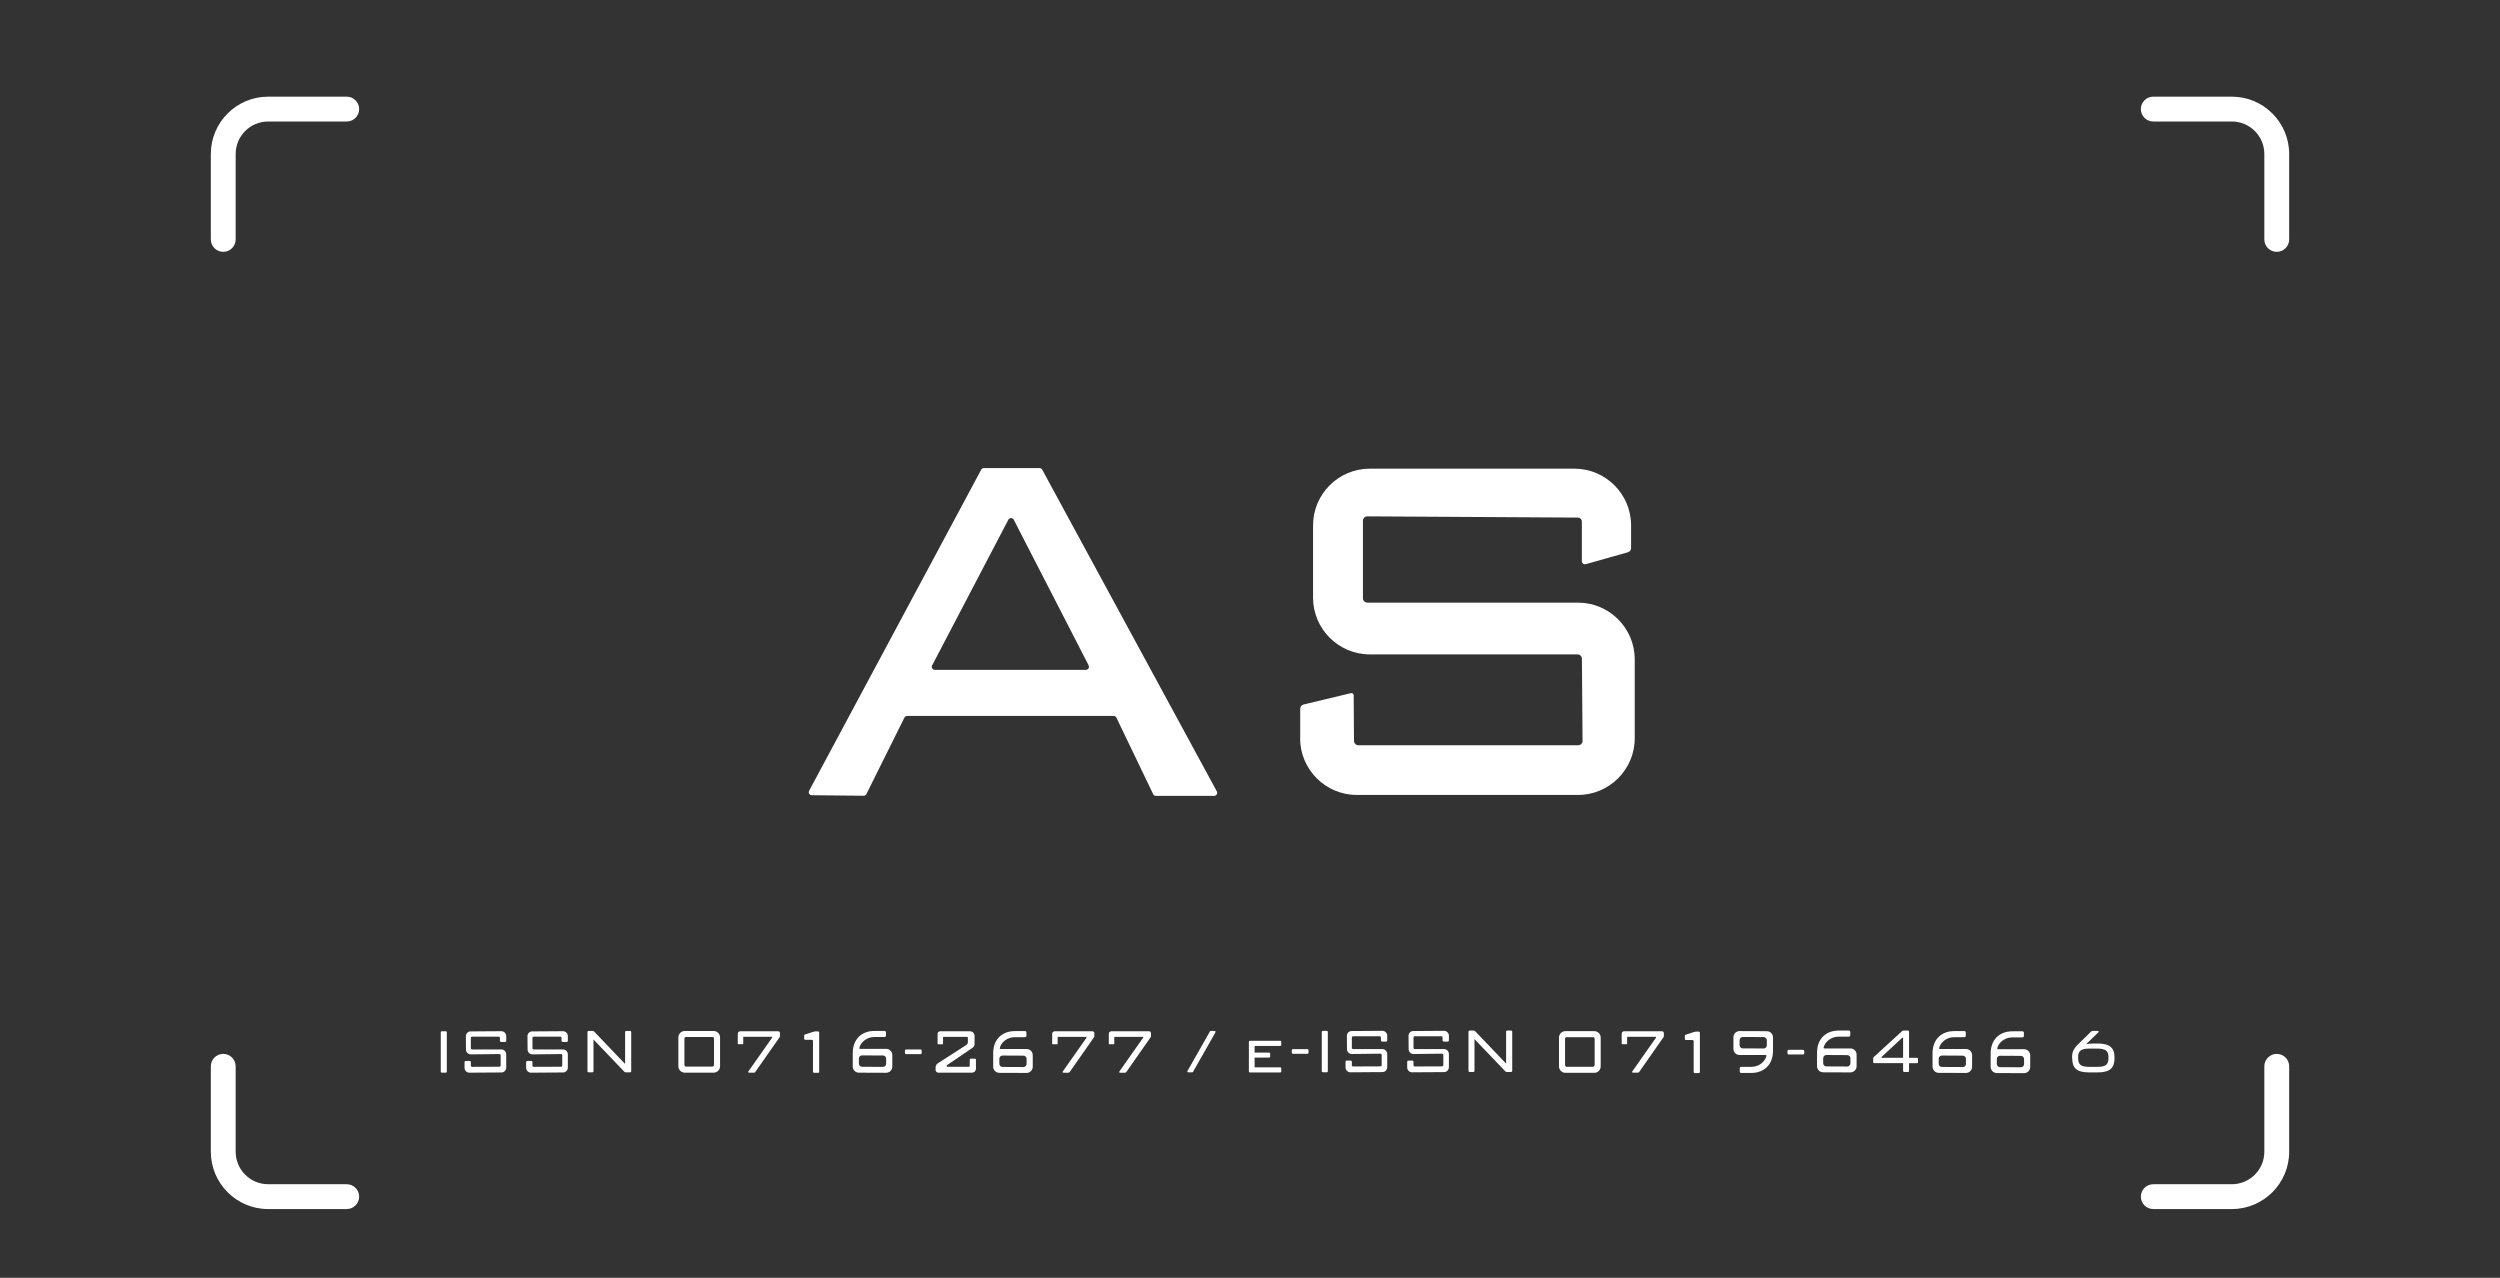 <?xml version="1.0" encoding="UTF-8"?>
<svg id="Capa_1" data-name="Capa 1" xmlns="http://www.w3.org/2000/svg" viewBox="0 0 467.08 238.74">
  <rect x="0" y="0" width="467.08" height="238.74" fill="#333333" stroke="none"/>
  <defs>
    <style>
      .cls-1 {
        fill: #fff;
        stroke-width: 0px;
      }
    </style>
  </defs>
  <path class="cls-1" d="m242.92,137.92v-5.5c0-.38.26-.71.63-.8l8.86-2.12c.25-.06.5.13.5.39l.06,8.53c0,.45.37.82.82.82h41.06c.46,0,.83-.37.82-.83l-.12-15.33c0-.45-.37-.82-.82-.82h-38.8c-5.86,0-10.61-4.75-10.61-10.61v-13.48c0-5.86,4.75-10.61,10.61-10.61h38.2c5.86,0,10.61,4.75,10.61,10.61v4.22c0,.37-.24.69-.6.79l-7.86,2.22c-.37.1-.74-.17-.74-.56v-7.37c0-.43-.34-.77-.77-.77l-39.3-.23c-.46,0-.83.37-.83.82v14.48c0,.45.37.82.82.82h39.35c5.86,0,10.61,4.75,10.61,10.61v14.71c0,5.86-4.75,10.61-10.61,10.61h-41.3c-5.86,0-10.61-4.75-10.61-10.61Z"/>
  <path class="cls-1" d="m168.98,134.06l-7.11,14.3c-.1.19-.3.32-.51.31l-9.7-.1c-.43,0-.69-.46-.49-.83l32.15-59.99c.1-.18.29-.3.5-.3h10.4c.21,0,.4.11.5.3l32.62,60.1c.21.38-.07.84-.5.84h-10.88c-.22,0-.42-.12-.51-.32l-6.87-14.29c-.09-.2-.29-.32-.51-.32h-38.58c-.22,0-.41.12-.51.31Zm34.42-9.74l-14-27.22c-.21-.41-.79-.41-1.01,0l-14.24,27.22c-.2.38.08.83.5.83h28.23c.42,0,.7-.45.5-.83Z"/>
  <path class="cls-1" d="m402.3,18.06h14.68c5.91,0,10.71,4.8,10.71,10.71v15.96c0,1.28-1.04,2.32-2.32,2.32s-2.32-1.04-2.32-2.32v-15.96c0-3.35-2.72-6.07-6.07-6.07h-14.68c-1.28,0-2.32-1.04-2.32-2.32,0-1.28,1.04-2.32,2.32-2.32Z"/>
  <path class="cls-1" d="m64.78,18.06h-14.68c-5.91,0-10.71,4.8-10.71,10.71v15.96c0,1.28,1.04,2.32,2.32,2.32s2.32-1.04,2.32-2.32v-15.96c0-3.35,2.72-6.07,6.07-6.07h14.68c1.28,0,2.32-1.04,2.32-2.32s-1.04-2.32-2.32-2.32Z"/>
  <path class="cls-1" d="m402.3,225.89h14.68c5.91,0,10.71-4.8,10.71-10.71v-15.96c0-1.28-1.04-2.32-2.32-2.32s-2.32,1.04-2.32,2.32v15.96c0,3.35-2.72,6.07-6.07,6.07h-14.68c-1.28,0-2.32,1.04-2.32,2.32,0,1.28,1.04,2.32,2.32,2.32Z"/>
  <path class="cls-1" d="m64.78,225.89h-14.68c-5.91,0-10.71-4.8-10.71-10.71v-15.96c0-1.28,1.04-2.32,2.32-2.32s2.32,1.04,2.32,2.32v15.96c0,3.35,2.72,6.07,6.07,6.07h14.68c1.28,0,2.32,1.04,2.32,2.32s-1.04,2.32-2.32,2.32Z"/>
  <path class="cls-1" d="m82.35,200.19v-7.3c0-.14.08-.22.23-.22h.67c.15,0,.23.08.23.22v7.3c0,.14-.08.22-.23.22h-.67c-.15,0-.23-.08-.23-.22Z"/>
  <path class="cls-1" d="m109.76,200.13v-7.3c0-.14.09-.22.25-.22h.68c.13,0,.24.04.32.13l5.78,6.04v-5.95c0-.14.09-.22.25-.22h.64c.17,0,.25.08.25.22v7.3c0,.14-.09.22-.25.22h-.73c-.13,0-.24-.04-.32-.13l-5.75-6.01v5.92c0,.14-.09.22-.25.22h-.61c-.17,0-.25-.08-.25-.22Z"/>
  <path class="cls-1" d="m139.84,200.15l4.42-6.29c.04-.06,0-.15-.08-.15h-5.23c-.05,0-.09.04-.09.09v1.2c0,.05-.04.09-.09.09h-.84c-.05,0-.09-.04-.09-.09v-1.86c0-.26.21-.47.47-.47h7.06c.19,0,.35.16.35.35v.53c0,.1-.02.19-.09.27l-4.52,6.46c-.07.1-.16.13-.28.13h-.85c-.19,0-.26-.12-.14-.26Z"/>
  <path class="cls-1" d="m151.89,200.2v-5.7c0-.13-.1-.23-.23-.23h-1.19c-.13,0-.23-.1-.23-.23v-.55c0-.1.07-.19.16-.22l1.62-.52c.11-.03.22-.05.33-.05h.47c.15,0,.23.08.23.22v7.3c0,.14-.08.22-.23.22h-.69c-.15,0-.23-.08-.23-.22Z"/>
  <path class="cls-1" d="m169.07,196.72v-.43c0-.14.08-.22.23-.22h2.67c.15,0,.23.08.23.22v.43c0,.14-.08.22-.23.22h-2.67c-.15,0-.23-.08-.23-.22Z"/>
  <path class="cls-1" d="m221.85,200.11l4.15-7.31c.03-.12.13-.19.27-.19h.63c.16,0,.24.1.2.24l-4.15,7.31c-.03.12-.13.19-.27.19h-.63c-.16,0-.24-.1-.2-.24Z"/>
  <path class="cls-1" d="m233.33,200.19v-5.54c0-.13.08-.2.22-.2h5.61c.14,0,.22.07.22.2v.56c0,.13-.08.2-.22.2h-4.76v1.25h2.69c.14,0,.22.07.22.2v.53c0,.13-.08.2-.22.2h-2.69v1.82h4.76c.14,0,.22.07.22.2v.56c0,.13-.08.2-.22.2h-5.61c-.14,0-.22-.07-.22-.2Z"/>
  <path class="cls-1" d="m241.35,196.66v-.43c0-.14.08-.22.23-.22h2.67c.15,0,.23.08.23.22v.43c0,.14-.08.22-.23.22h-2.67c-.15,0-.23-.08-.23-.22Z"/>
  <path class="cls-1" d="m333.96,196.79v-.43c0-.14.08-.22.23-.22h2.67c.15,0,.23.08.23.22v.43c0,.14-.08.22-.23.22h-2.67c-.15,0-.23-.08-.23-.22Z"/>
  <path class="cls-1" d="m355.56,200.06v-1.43h-5.36c-.15,0-.23-.08-.23-.22v-.67c0-.11.05-.2.13-.27l5.27-4.83c.08-.08.17-.1.29-.1h.78c.15,0,.23.08.23.22v4.87h1.44c.15,0,.23.08.23.22v.57c0,.14-.08.22-.23.22h-1.44v1.43c0,.14-.08.22-.23.22h-.64c-.15,0-.23-.08-.23-.22Zm0-2.52v-3.61c0-.07-.09-.11-.14-.06l-3.89,3.61c-.06.05-.02.15.06.15h3.89s.08-.04.08-.08Z"/>
  <path class="cls-1" d="m387.13,197.62v-.1c0-.92.21-1.52,1.22-2.51l2.35-2.29c.08-.09.17-.11.29-.11h.92c.2,0,.27.14.13.27l-2.32,2.23c.33-.1.76-.15,1.62-.15h.53c2.43,0,3.19.92,3.19,2.57v.1c0,1.87-.77,2.73-3.19,2.73h-1.53c-2.44,0-3.19-.86-3.19-2.73Zm4.66,1.7c1.58,0,2.14-.33,2.14-1.71v-.09c0-1.19-.53-1.61-2.14-1.61h-1.39c-1.6,0-2.14.42-2.14,1.61v.09c0,1.38.56,1.71,2.14,1.71h1.39Z"/>
  <path class="cls-1" d="m105.14,194.68h.72c.13,0,.23-.1.23-.23v-.89c-.01-.5-.42-.9-.92-.9l-5.74.04c-.49,0-.88.4-.88.89l.02,2.5c0,.5.42.91.92.9l5.33-.06c.13,0,.23.1.23.23v1.91c-.01.13-.11.23-.24.23l-5.1.02c-.13,0-.23-.1-.23-.23v-.64c0-.13-.1-.23-.23-.23h-.72c-.13,0-.23.1-.23.23v1.05c0,.5.41.91.91.91l5.98-.04c.5,0,.9-.41.9-.91v-2.48c0-.5-.41-.91-.91-.91h-5.47c-.13,0-.23-.1-.23-.23v-1.93c0-.13.1-.23.23-.23h4.97c.13,0,.23.1.23.23v.53c0,.13.1.23.23.23Z"/>
  <path class="cls-1" d="m93.63,194.68h.72c.13,0,.23-.1.23-.23v-.89c-.01-.5-.42-.9-.92-.9l-5.74.04c-.49,0-.88.4-.88.89l.02,2.5c0,.5.42.91.92.9l5.33-.06c.13,0,.23.1.23.23v1.91c-.01.13-.11.23-.24.23l-5.1.02c-.13,0-.23-.1-.23-.23v-.64c0-.13-.1-.23-.23-.23h-.72c-.13,0-.23.1-.23.23v1.05c0,.5.41.91.91.91l5.98-.04c.5,0,.9-.41.9-.91v-2.48c0-.5-.41-.91-.91-.91h-5.47c-.13,0-.23-.1-.23-.23v-1.93c0-.13.1-.23.23-.23h4.97c.13,0,.23.1.23.23v.53c0,.13.1.23.23.23Z"/>
  <path class="cls-1" d="m126.74,193.82v5.39c0,.66.54,1.2,1.2,1.2h5.39c.66,0,1.2-.54,1.2-1.2v-5.39c0-.66-.54-1.2-1.2-1.2h-5.39c-.66,0-1.2.54-1.2,1.2Zm6.39,5.46h-4.99c-.15,0-.27-.21-.27-.36v-4.9c0-.15.12-.27.27-.27h4.99c.15,0,.27.12.27.27v4.9c0,.15-.12.36-.27.36Z"/>
  <path class="cls-1" d="m165.56,195.96h-4.88c-.08,0-.15-.07-.13-.15.21-1.07,1.39-2.06,2.78-2.06h1.93c.15,0,.27-.12.27-.27v-.6c0-.15-.12-.27-.27-.27h-1.86c-2.52,0-4.08,1.64-4.08,4.14v2.51c0,.63.51,1.15,1.15,1.15l5.09.02c.63,0,1.15-.51,1.15-1.15v-2.17c0-.64-.51-1.15-1.15-1.15Zm0,2.78c0,.32-.27.59-.59.59l-3.91-.02c-.32,0-.59-.26-.59-.59v-.95c0-.32.26-.59.59-.59l3.91.02c.32,0,.59.26.59.59v.95Z"/>
  <path class="cls-1" d="m175.17,198.69l5.36-3.45c.19-.12.3-.33.3-.55v-.8c0-.09-.07-.17-.17-.17h-4.38c-.05,0-.09.04-.09.09v1.2c0,.05-.04.09-.09.09h-.84c-.05,0-.09-.04-.09-.09v-1.86c0-.26.21-.47.47-.47h5.6c.46,0,.84.38.84.84v1.57c0,.26-.13.5-.34.64l-4.81,3.28c-.13.09-.07.3.09.3h3.99c.09,0,.17-.07.17-.17v-1.17c0-.09.07-.17.17-.17h.82c.09,0,.17.07.17.17v1.69c0,.41-.33.75-.75.75h-6.28c-.28,0-.51-.23-.51-.51v-.49c0-.29.15-.56.39-.72Z"/>
  <path class="cls-1" d="m191.8,195.99h-4.88c-.08,0-.15-.07-.13-.15.21-1.07,1.39-2.06,2.78-2.06h1.93c.15,0,.27-.12.27-.27v-.6c0-.15-.12-.27-.27-.27h-1.86c-2.52,0-4.08,1.64-4.08,4.14v2.51c0,.63.51,1.15,1.15,1.15l5.09.02c.63,0,1.15-.51,1.15-1.15v-2.17c0-.64-.51-1.15-1.15-1.15Zm0,2.78c0,.32-.27.59-.59.59l-3.91-.02c-.32,0-.59-.26-.59-.59v-.95c0-.32.26-.59.59-.59l3.91.02c.32,0,.59.26.59.59v.95Z"/>
  <path class="cls-1" d="m198.58,200.16l4.42-6.29c.04-.06,0-.15-.08-.15h-5.23c-.05,0-.09.04-.09.09v1.2c0,.05-.04.09-.09.09h-.84c-.05,0-.09-.04-.09-.09v-1.86c0-.26.21-.47.47-.47h7.06c.19,0,.35.16.35.35v.53c0,.1-.02.19-.09.27l-4.52,6.46c-.07.1-.16.13-.28.13h-.85c-.19,0-.26-.12-.14-.26Z"/>
  <path class="cls-1" d="m209.16,200.16l4.42-6.29c.04-.06,0-.15-.08-.15h-5.23c-.05,0-.09.04-.09.09v1.2c0,.05-.04.09-.09.09h-.84c-.05,0-.09-.04-.09-.09v-1.86c0-.26.21-.47.47-.47h7.06c.19,0,.35.16.35.35v.53c0,.1-.02.19-.09.27l-4.52,6.46c-.07.1-.16.13-.28.13h-.85c-.19,0-.26-.12-.14-.26Z"/>
  <path class="cls-1" d="m246.95,200.12v-7.3c0-.14.08-.22.23-.22h.67c.15,0,.23.08.23.22v7.3c0,.14-.08.22-.23.22h-.67c-.15,0-.23-.08-.23-.22Z"/>
  <path class="cls-1" d="m274.36,200.06v-7.3c0-.14.09-.22.25-.22h.68c.13,0,.24.04.32.13l5.78,6.04v-5.95c0-.14.09-.22.25-.22h.64c.17,0,.25.08.25.22v7.3c0,.14-.09.22-.25.22h-.73c-.13,0-.24-.04-.32-.13l-5.75-6.01v5.92c0,.14-.09.22-.25.22h-.61c-.17,0-.25-.08-.25-.22Z"/>
  <path class="cls-1" d="m269.75,194.61h.72c.13,0,.23-.1.23-.23v-.89c-.01-.5-.42-.9-.92-.9l-5.74.04c-.49,0-.88.4-.88.89l.02,2.5c0,.5.42.91.92.9l5.33-.06c.13,0,.23.1.23.23v1.91c-.01.13-.11.23-.24.23l-5.1.02c-.13,0-.23-.1-.23-.23v-.64c0-.13-.1-.23-.23-.23h-.72c-.13,0-.23.1-.23.23v1.05c0,.5.41.91.91.91l5.98-.04c.5,0,.9-.41.9-.91v-2.48c0-.5-.41-.91-.91-.91h-5.47c-.13,0-.23-.1-.23-.23v-1.93c0-.13.1-.23.23-.23h4.97c.13,0,.23.1.23.23v.53c0,.13.1.23.23.23Z"/>
  <path class="cls-1" d="m258.23,194.61h.72c.13,0,.23-.1.23-.23v-.89c-.01-.5-.42-.9-.92-.9l-5.74.04c-.49,0-.88.4-.88.89l.02,2.5c0,.5.42.91.92.9l5.33-.06c.13,0,.23.1.23.23v1.91c-.01.13-.11.23-.24.23l-5.1.02c-.13,0-.23-.1-.23-.23v-.64c0-.13-.1-.23-.23-.23h-.72c-.13,0-.23.1-.23.23v1.05c0,.5.41.91.91.91l5.98-.04c.5,0,.9-.41.9-.91v-2.48c0-.5-.41-.91-.91-.91h-5.47c-.13,0-.23-.1-.23-.23v-1.93c0-.13.1-.23.23-.23h4.97c.13,0,.23.1.23.23v.53c0,.13.1.23.23.23Z"/>
  <path class="cls-1" d="m304.98,200.15l4.42-6.29c.04-.06,0-.15-.08-.15h-5.23c-.05,0-.09.04-.09.09v1.2c0,.05-.04.09-.09.09h-.84c-.05,0-.09-.04-.09-.09v-1.86c0-.26.21-.47.47-.47h7.06c.19,0,.35.16.35.35v.53c0,.1-.02.19-.09.27l-4.52,6.46c-.07.1-.16.13-.28.13h-.85c-.19,0-.26-.12-.14-.26Z"/>
  <path class="cls-1" d="m316.43,200.24v-5.7c0-.13-.1-.23-.23-.23h-1.19c-.13,0-.23-.1-.23-.23v-.55c0-.1.07-.19.16-.22l1.62-.52c.11-.03.22-.05.33-.05h.47c.15,0,.23.08.23.22v7.3c0,.14-.08.22-.23.22h-.69c-.15,0-.23-.08-.23-.22Z"/>
  <path class="cls-1" d="m291.27,193.85v5.39c0,.66.54,1.2,1.2,1.2h5.39c.66,0,1.2-.54,1.2-1.2v-5.39c0-.66-.54-1.2-1.2-1.2h-5.39c-.66,0-1.2.54-1.2,1.2Zm6.39,5.46h-4.99c-.15,0-.27-.21-.27-.36v-4.9c0-.15.12-.27.27-.27h4.99c.15,0,.27.12.27.27v4.9c0,.15-.12.36-.27.36Z"/>
  <path class="cls-1" d="m325.01,197.11h4.88c.08,0,.15.07.13.15-.21,1.07-1.39,2.06-2.78,2.06h-1.93c-.15,0-.27.12-.27.27v.6c0,.15.12.27.27.27h1.86c2.52,0,4.08-1.64,4.08-4.14v-2.51c0-.63-.51-1.15-1.15-1.15l-5.09-.02c-.63,0-1.15.51-1.15,1.15v2.17c0,.64.51,1.15,1.15,1.15Zm0-2.78c0-.32.27-.59.59-.59l3.91.02c.32,0,.59.26.59.59v.95c0,.32-.26.59-.59.59l-3.91-.02c-.32,0-.59-.26-.59-.59v-.95Z"/>
  <path class="cls-1" d="m345.72,195.89h-4.88c-.08,0-.15-.07-.13-.15.21-1.07,1.39-2.06,2.78-2.06h1.93c.15,0,.27-.12.27-.27v-.6c0-.15-.12-.27-.27-.27h-1.86c-2.52,0-4.08,1.64-4.08,4.14v2.51c0,.63.51,1.15,1.15,1.15l5.09.02c.63,0,1.15-.51,1.15-1.15v-2.17c0-.64-.51-1.15-1.15-1.15Zm0,2.78c0,.32-.27.59-.59.59l-3.91-.02c-.32,0-.59-.26-.59-.59v-.95c0-.32.26-.59.59-.59l3.91.02c.32,0,.59.26.59.59v.95Z"/>
  <path class="cls-1" d="m367.3,195.99h-4.88c-.08,0-.15-.07-.13-.15.21-1.07,1.39-2.06,2.78-2.06h1.93c.15,0,.27-.12.27-.27v-.6c0-.15-.12-.27-.27-.27h-1.86c-2.52,0-4.08,1.64-4.08,4.14v2.51c0,.63.51,1.15,1.15,1.15l5.09.02c.63,0,1.15-.51,1.15-1.15v-2.17c0-.64-.51-1.15-1.15-1.15Zm0,2.78c0,.32-.27.59-.59.59l-3.91-.02c-.32,0-.59-.26-.59-.59v-.95c0-.32.26-.59.59-.59l3.91.02c.32,0,.59.26.59.59v.95Z"/>
  <path class="cls-1" d="m378.16,196.03h-4.88c-.08,0-.15-.07-.13-.15.21-1.07,1.39-2.06,2.78-2.06h1.93c.15,0,.27-.12.27-.27v-.6c0-.15-.12-.27-.27-.27h-1.86c-2.52,0-4.08,1.64-4.08,4.14v2.51c0,.63.51,1.15,1.15,1.15l5.09.02c.63,0,1.15-.51,1.15-1.15v-2.17c0-.64-.51-1.15-1.15-1.15Zm0,2.78c0,.32-.27.59-.59.59l-3.91-.02c-.32,0-.59-.26-.59-.59v-.95c0-.32.26-.59.59-.59l3.91.02c.32,0,.59.26.59.59v.95Z"/>
</svg>